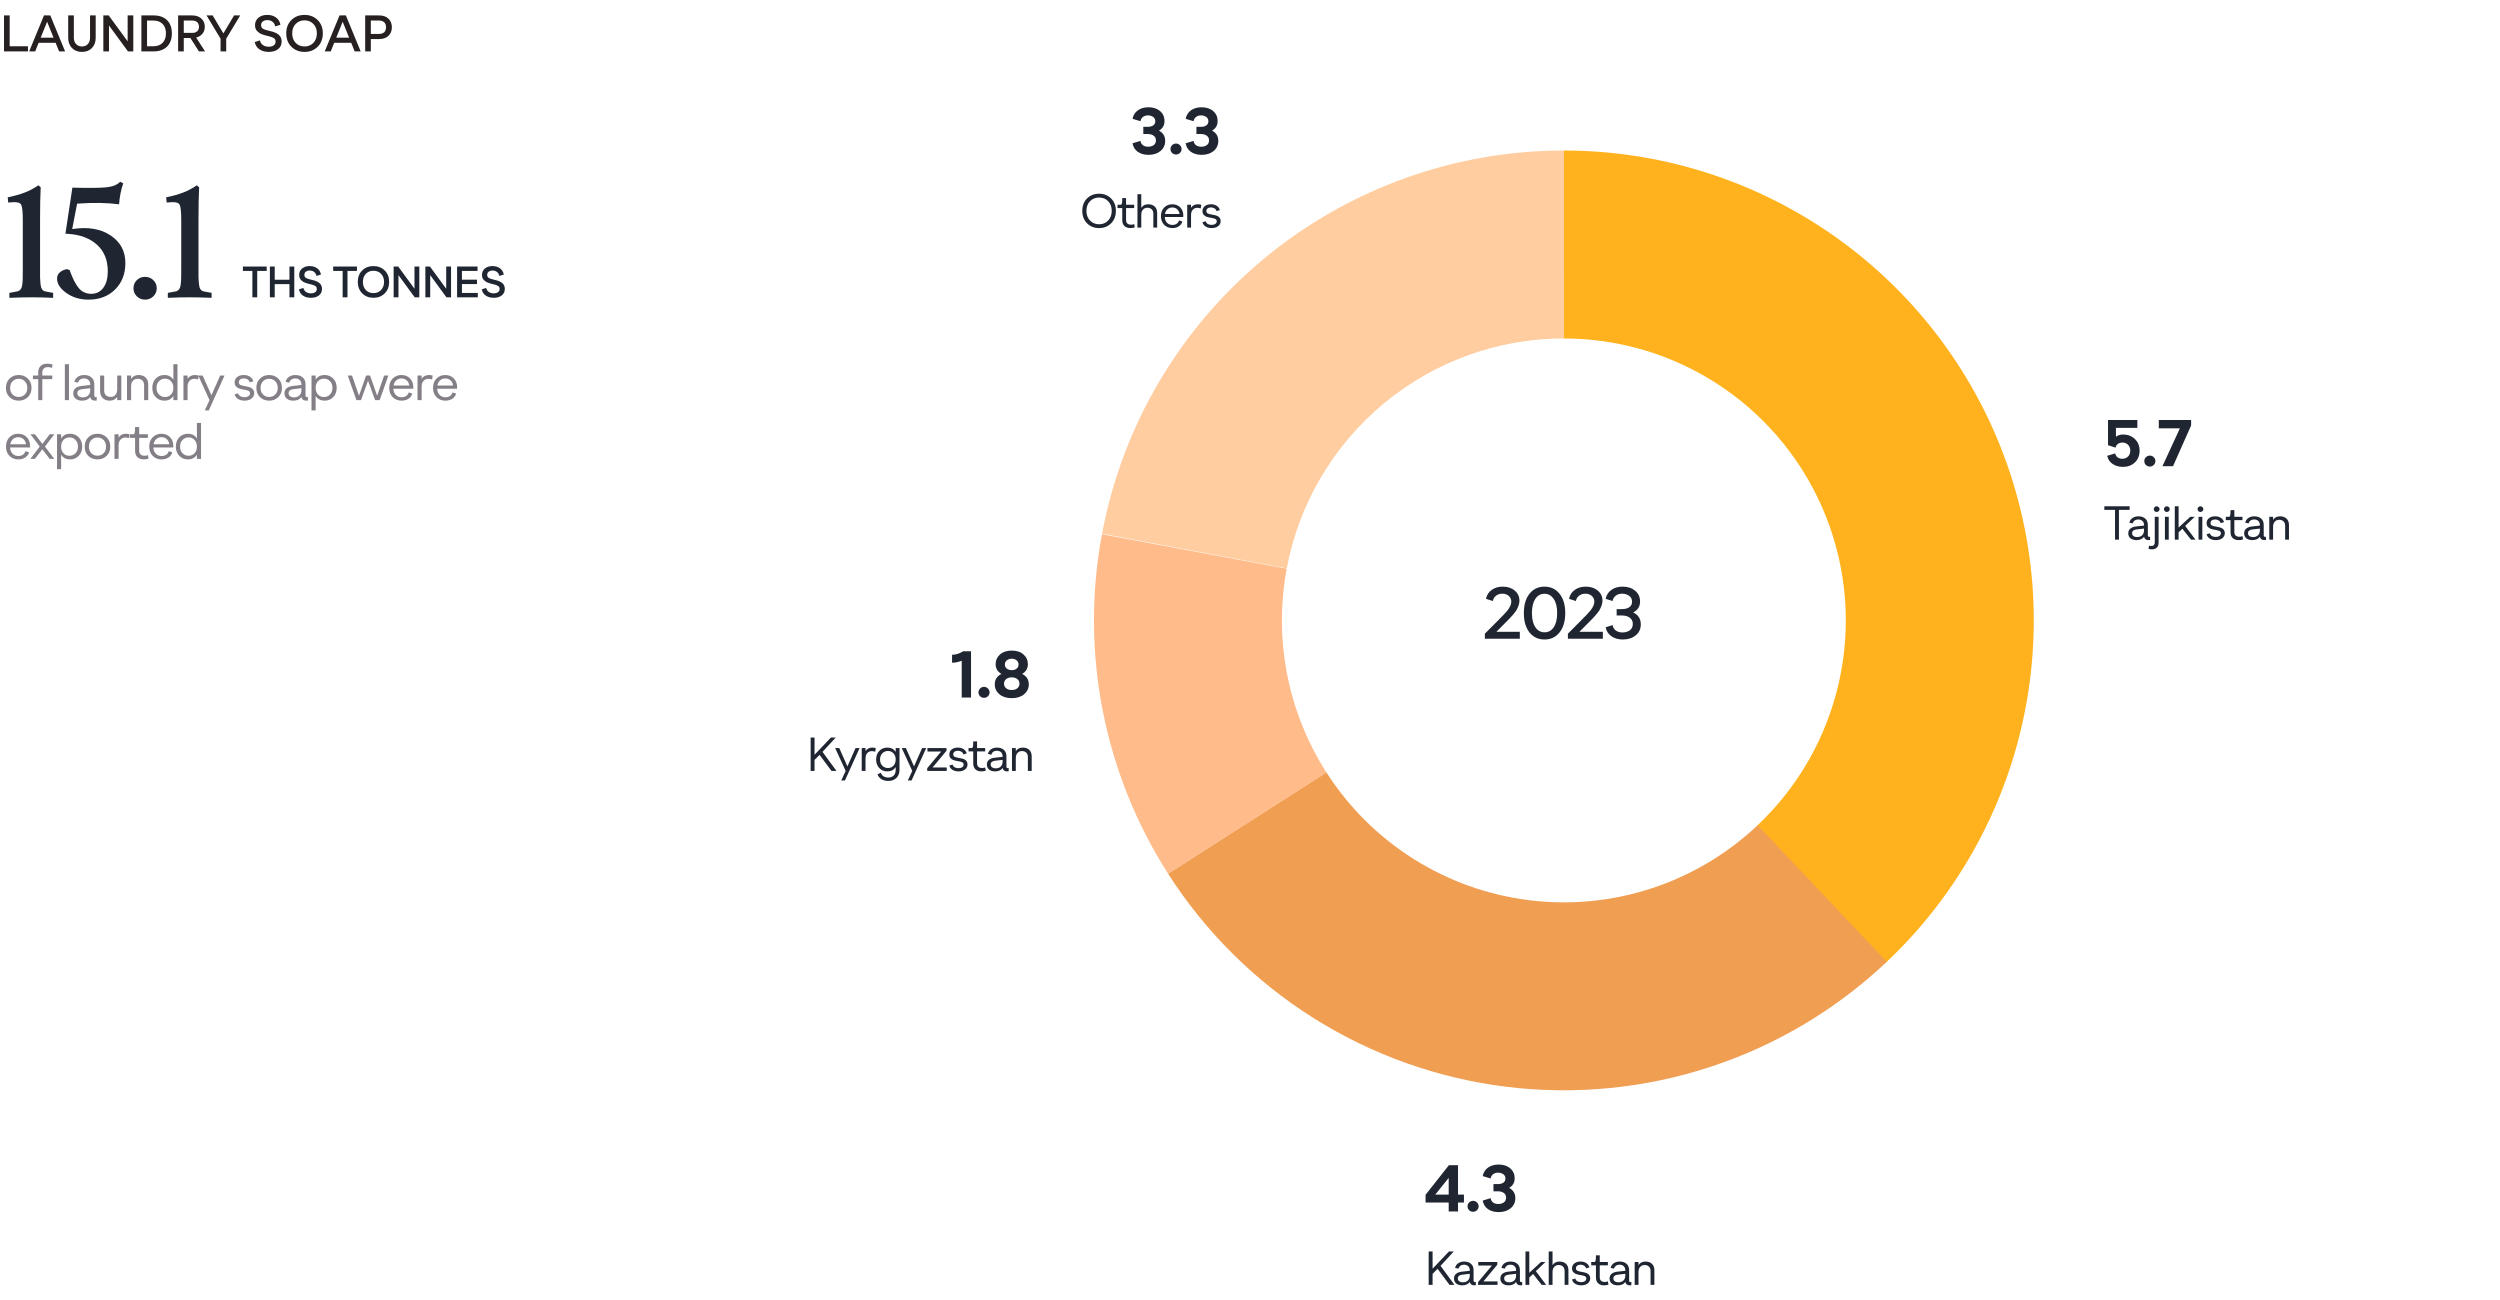 <svg width="681" height="354" viewBox="0 0 681 354" fill="none" xmlns="http://www.w3.org/2000/svg">
<path d="M1.092 14V4.2H2.632V12.6H7.616V14H1.092ZM13.701 4.2L17.733 14H16.095L15.157 11.662H10.523L9.585 14H7.947L11.979 4.2H13.701ZM11.083 10.262H14.583L12.833 5.922L11.083 10.262ZM25.044 13.09C24.362 13.79 23.457 14.14 22.328 14.14C21.198 14.14 20.288 13.785 19.598 13.076C18.916 12.367 18.576 11.433 18.576 10.276V4.2H20.116V10.29C20.116 10.999 20.321 11.573 20.732 12.012C21.142 12.441 21.679 12.656 22.342 12.656C22.995 12.656 23.522 12.441 23.924 12.012C24.325 11.573 24.526 10.999 24.526 10.29V4.2H26.066V10.304C26.066 11.452 25.725 12.381 25.044 13.09ZM34.771 4.2H36.311V14H34.855L29.689 6.944V14H28.149V4.2H29.605L34.771 11.256V4.2ZM38.512 14V4.2H41.816C43.393 4.2 44.621 4.629 45.498 5.488C46.375 6.347 46.814 7.546 46.814 9.086C46.814 10.626 46.375 11.83 45.498 12.698C44.621 13.566 43.393 14 41.816 14H38.512ZM40.052 12.6H41.76C42.852 12.6 43.697 12.287 44.294 11.662C44.901 11.037 45.204 10.178 45.204 9.086C45.204 7.985 44.901 7.131 44.294 6.524C43.697 5.908 42.852 5.6 41.76 5.6H40.052V12.6ZM48.52 14V4.2H52.328C53.382 4.2 54.222 4.485 54.848 5.054C55.473 5.623 55.786 6.365 55.786 7.28C55.786 8.017 55.576 8.647 55.156 9.17C54.745 9.693 54.171 10.047 53.434 10.234L55.856 14H54.19L51.866 10.36H50.06V14H48.52ZM50.06 8.96H52.384C52.962 8.96 53.41 8.811 53.728 8.512C54.045 8.204 54.204 7.793 54.204 7.28C54.204 6.767 54.045 6.361 53.728 6.062C53.41 5.754 52.962 5.6 52.384 5.6H50.06V8.96ZM63.764 4.2H65.43L61.622 10.542V14H60.082V10.542L56.26 4.2H57.926L60.852 9.1L63.764 4.2ZM73.195 14.14C72.215 14.14 71.379 13.911 70.689 13.454C70.007 12.997 69.573 12.334 69.386 11.466L70.8 11.004C70.931 11.573 71.211 12.003 71.641 12.292C72.079 12.581 72.593 12.726 73.18 12.726C73.722 12.726 74.17 12.609 74.525 12.376C74.888 12.143 75.07 11.793 75.07 11.326C75.07 10.887 74.903 10.57 74.567 10.374C74.24 10.169 73.74 9.987 73.069 9.828C72.714 9.744 72.443 9.679 72.257 9.632C72.07 9.576 71.808 9.492 71.472 9.38C71.136 9.259 70.871 9.133 70.674 9.002C70.488 8.862 70.287 8.694 70.073 8.498C69.867 8.302 69.713 8.064 69.611 7.784C69.517 7.504 69.471 7.196 69.471 6.86C69.471 6.011 69.778 5.334 70.394 4.83C71.01 4.317 71.818 4.06 72.817 4.06C73.731 4.06 74.51 4.289 75.154 4.746C75.799 5.194 76.214 5.857 76.4 6.734L74.987 7.196C74.856 6.627 74.594 6.197 74.203 5.908C73.82 5.619 73.362 5.474 72.831 5.474C72.336 5.474 71.925 5.595 71.599 5.838C71.281 6.081 71.123 6.417 71.123 6.846C71.123 7.285 71.281 7.607 71.599 7.812C71.916 8.008 72.406 8.181 73.069 8.33C74.086 8.554 74.805 8.778 75.225 9.002C76.223 9.506 76.722 10.276 76.722 11.312C76.722 12.18 76.4 12.871 75.757 13.384C75.112 13.888 74.258 14.14 73.195 14.14ZM86.525 12.74C85.583 13.673 84.393 14.14 82.956 14.14C81.518 14.14 80.328 13.673 79.385 12.74C78.443 11.797 77.972 10.579 77.972 9.086C77.972 7.593 78.438 6.384 79.371 5.46C80.314 4.527 81.509 4.06 82.956 4.06C84.393 4.06 85.583 4.527 86.525 5.46C87.468 6.384 87.939 7.593 87.939 9.086C87.939 10.579 87.468 11.797 86.525 12.74ZM80.534 11.676C81.168 12.329 81.975 12.656 82.956 12.656C83.936 12.656 84.738 12.329 85.364 11.676C85.998 11.013 86.316 10.15 86.316 9.086C86.316 8.031 85.998 7.177 85.364 6.524C84.738 5.871 83.936 5.544 82.956 5.544C81.975 5.544 81.168 5.871 80.534 6.524C79.908 7.177 79.596 8.031 79.596 9.086C79.596 10.15 79.908 11.013 80.534 11.676ZM94.214 4.2L98.246 14H96.608L95.67 11.662H91.036L90.098 14H88.46L92.492 4.2H94.214ZM91.596 10.262H95.096L93.346 5.922L91.596 10.262ZM99.475 14V4.2H103.283C104.347 4.2 105.187 4.494 105.803 5.082C106.428 5.661 106.741 6.44 106.741 7.42C106.741 8.4 106.428 9.184 105.803 9.772C105.187 10.351 104.347 10.64 103.283 10.64H101.015V14H99.475ZM101.015 9.24H103.297C103.885 9.24 104.342 9.081 104.669 8.764C104.995 8.437 105.159 7.989 105.159 7.42C105.159 6.851 104.995 6.407 104.669 6.09C104.342 5.763 103.885 5.6 103.297 5.6H101.015V9.24Z" fill="#272020"/>
<path d="M578.274 127.18C577.206 127.18 576.276 126.916 575.484 126.388C574.692 125.86 574.2 125.116 574.008 124.156L576.186 123.508C576.27 123.964 576.486 124.324 576.834 124.588C577.194 124.84 577.626 124.966 578.13 124.966C578.754 124.966 579.27 124.762 579.678 124.354C580.086 123.946 580.29 123.412 580.29 122.752C580.29 122.104 580.086 121.576 579.678 121.168C579.282 120.76 578.778 120.556 578.166 120.556C577.674 120.556 577.26 120.676 576.924 120.916C576.588 121.156 576.372 121.498 576.276 121.942L574.224 121.276V114.4H582.216V116.56H576.384V118.972C576.9 118.564 577.542 118.36 578.31 118.36C579.618 118.36 580.698 118.774 581.55 119.602C582.402 120.418 582.828 121.474 582.828 122.77C582.828 124.066 582.402 125.128 581.55 125.956C580.698 126.772 579.606 127.18 578.274 127.18ZM586.679 126.658C586.391 126.946 586.037 127.09 585.617 127.09C585.197 127.09 584.837 126.946 584.537 126.658C584.249 126.37 584.105 126.016 584.105 125.596C584.105 125.188 584.249 124.84 584.537 124.552C584.837 124.252 585.197 124.102 585.617 124.102C586.037 124.102 586.391 124.252 586.679 124.552C586.979 124.84 587.129 125.188 587.129 125.596C587.129 126.016 586.979 126.37 586.679 126.658ZM589.046 127L593.798 116.686H588.056V114.4H596.858V115.894L591.926 127H589.046Z" fill="#1F2632"/>
<path d="M576.133 147V138.888H573.221V137.9H580.111V138.888H577.199V147H576.133ZM585.463 146.233C585.532 146.233 585.606 146.224 585.684 146.207V147.091C585.554 147.117 585.406 147.13 585.242 147.13C584.921 147.13 584.652 147.052 584.436 146.896C584.219 146.731 584.089 146.502 584.046 146.207C583.595 146.822 582.902 147.13 581.966 147.13C581.307 147.13 580.77 146.965 580.354 146.636C579.946 146.307 579.743 145.852 579.743 145.271C579.743 144.699 579.942 144.261 580.341 143.958C580.739 143.655 581.238 143.473 581.836 143.412L584.033 143.165V143.048C584.033 142.554 583.885 142.173 583.591 141.904C583.296 141.635 582.915 141.501 582.447 141.501C582.065 141.501 581.74 141.601 581.472 141.8C581.212 141.991 581.038 142.251 580.952 142.58L580.029 142.372C580.167 141.809 580.462 141.38 580.913 141.085C581.363 140.79 581.892 140.643 582.499 140.643C583.287 140.643 583.911 140.851 584.371 141.267C584.839 141.674 585.073 142.259 585.073 143.022V145.856C585.073 146.107 585.203 146.233 585.463 146.233ZM582.304 146.298C582.832 146.263 583.253 146.086 583.565 145.765C583.877 145.436 584.033 144.989 584.033 144.426V143.984L582.005 144.218C581.19 144.305 580.783 144.651 580.783 145.258C580.783 145.613 580.93 145.882 581.225 146.064C581.528 146.246 581.888 146.324 582.304 146.298ZM588.026 139.239C587.87 139.386 587.684 139.46 587.467 139.46C587.251 139.46 587.064 139.386 586.908 139.239C586.761 139.092 586.687 138.91 586.687 138.693C586.687 138.476 586.761 138.294 586.908 138.147C587.064 137.991 587.251 137.913 587.467 137.913C587.684 137.913 587.87 137.991 588.026 138.147C588.191 138.294 588.273 138.476 588.273 138.693C588.273 138.901 588.191 139.083 588.026 139.239ZM586.167 149.639C585.864 149.639 585.565 149.604 585.27 149.535L585.4 148.638C585.608 148.699 585.816 148.729 586.024 148.729C586.648 148.729 586.96 148.4 586.96 147.741V140.773H588V147.845C588 148.417 587.84 148.859 587.519 149.171C587.207 149.483 586.757 149.639 586.167 149.639ZM590.802 139.239C590.646 139.386 590.459 139.46 590.243 139.46C590.026 139.46 589.84 139.386 589.684 139.239C589.536 139.092 589.463 138.91 589.463 138.693C589.463 138.476 589.536 138.294 589.684 138.147C589.84 137.991 590.026 137.913 590.243 137.913C590.459 137.913 590.646 137.991 590.802 138.147C590.958 138.294 591.036 138.476 591.036 138.693C591.036 138.91 590.958 139.092 590.802 139.239ZM589.723 147V140.773H590.763V147H589.723ZM592.412 147V137.9H593.452V143.711L596.637 140.773H597.846L595.233 143.256L598.054 147H596.832L594.492 144.036L593.452 144.998V147H592.412ZM599.956 139.239C599.8 139.386 599.614 139.46 599.397 139.46C599.18 139.46 598.994 139.386 598.838 139.239C598.691 139.092 598.617 138.91 598.617 138.693C598.617 138.476 598.691 138.294 598.838 138.147C598.994 137.991 599.18 137.913 599.397 137.913C599.614 137.913 599.8 137.991 599.956 138.147C600.112 138.294 600.19 138.476 600.19 138.693C600.19 138.91 600.112 139.092 599.956 139.239ZM598.877 147V140.773H599.917V147H598.877ZM603.594 147.13C602.961 147.13 602.415 146.991 601.956 146.714C601.505 146.428 601.211 146.038 601.072 145.544L601.956 145.258C602.043 145.57 602.229 145.817 602.515 145.999C602.81 146.172 603.156 146.259 603.555 146.259C603.98 146.259 604.322 146.168 604.582 145.986C604.842 145.804 604.972 145.561 604.972 145.258C604.972 145.102 604.937 144.972 604.868 144.868C604.799 144.764 604.686 144.682 604.53 144.621C604.374 144.552 604.227 144.5 604.088 144.465C603.949 144.43 603.754 144.391 603.503 144.348C603.252 144.305 603.061 144.27 602.931 144.244C602.801 144.209 602.623 144.162 602.398 144.101C602.173 144.04 601.995 143.967 601.865 143.88C601.744 143.793 601.614 143.689 601.475 143.568C601.336 143.447 601.237 143.295 601.176 143.113C601.115 142.931 601.085 142.727 601.085 142.502C601.085 141.93 601.297 141.479 601.722 141.15C602.155 140.812 602.719 140.643 603.412 140.643C604.019 140.643 604.534 140.782 604.959 141.059C605.392 141.328 605.678 141.718 605.817 142.229L604.92 142.515C604.842 142.194 604.66 141.947 604.374 141.774C604.097 141.592 603.776 141.501 603.412 141.501C603.022 141.501 602.714 141.592 602.489 141.774C602.264 141.947 602.151 142.177 602.151 142.463C602.151 142.766 602.259 142.983 602.476 143.113C602.693 143.234 603.022 143.334 603.464 143.412C604.27 143.551 604.812 143.681 605.089 143.802C605.722 144.097 606.038 144.569 606.038 145.219C606.038 145.8 605.808 146.263 605.349 146.61C604.89 146.957 604.305 147.13 603.594 147.13ZM609.833 147.13C609.157 147.13 608.616 146.948 608.208 146.584C607.801 146.211 607.597 145.67 607.597 144.959V141.683H606.31V140.773H607.285C607.407 140.678 607.489 140.504 607.532 140.253C607.576 140.002 607.597 139.568 607.597 138.953H608.637V140.773H610.847V141.683H608.637V144.959C608.637 145.349 608.754 145.657 608.988 145.882C609.222 146.099 609.56 146.207 610.002 146.207C610.28 146.207 610.566 146.155 610.86 146.051L611.003 146.935C610.657 147.065 610.267 147.13 609.833 147.13ZM617.027 146.233C617.096 146.233 617.17 146.224 617.248 146.207V147.091C617.118 147.117 616.971 147.13 616.806 147.13C616.485 147.13 616.217 147.052 616 146.896C615.783 146.731 615.653 146.502 615.61 146.207C615.159 146.822 614.466 147.13 613.53 147.13C612.871 147.13 612.334 146.965 611.918 146.636C611.511 146.307 611.307 145.852 611.307 145.271C611.307 144.699 611.506 144.261 611.905 143.958C612.304 143.655 612.802 143.473 613.4 143.412L615.597 143.165V143.048C615.597 142.554 615.45 142.173 615.155 141.904C614.86 141.635 614.479 141.501 614.011 141.501C613.63 141.501 613.305 141.601 613.036 141.8C612.776 141.991 612.603 142.251 612.516 142.58L611.593 142.372C611.732 141.809 612.026 141.38 612.477 141.085C612.928 140.79 613.456 140.643 614.063 140.643C614.852 140.643 615.476 140.851 615.935 141.267C616.403 141.674 616.637 142.259 616.637 143.022V145.856C616.637 146.107 616.767 146.233 617.027 146.233ZM613.868 146.298C614.397 146.263 614.817 146.086 615.129 145.765C615.441 145.436 615.597 144.989 615.597 144.426V143.984L613.569 144.218C612.754 144.305 612.347 144.651 612.347 145.258C612.347 145.613 612.494 145.882 612.789 146.064C613.092 146.246 613.452 146.324 613.868 146.298ZM621.098 140.643C621.826 140.643 622.411 140.851 622.853 141.267C623.295 141.683 623.516 142.268 623.516 143.022V147H622.476V143.256C622.476 142.71 622.329 142.298 622.034 142.021C621.74 141.735 621.341 141.592 620.838 141.592C620.344 141.592 619.946 141.765 619.642 142.112C619.339 142.45 619.187 142.914 619.187 143.503V147H618.147V140.773H619.187V141.618C619.603 140.968 620.24 140.643 621.098 140.643Z" fill="#1F2632"/>
<path d="M261.97 190V179.992C261.046 180.352 260.17 180.532 259.342 180.532V178.354C260.386 178.354 261.394 178.036 262.366 177.4H264.508V190H261.97ZM269.111 189.658C268.823 189.946 268.469 190.09 268.049 190.09C267.629 190.09 267.269 189.946 266.969 189.658C266.681 189.37 266.537 189.016 266.537 188.596C266.537 188.188 266.681 187.84 266.969 187.552C267.269 187.252 267.629 187.102 268.049 187.102C268.469 187.102 268.823 187.252 269.111 187.552C269.411 187.84 269.561 188.188 269.561 188.596C269.561 189.016 269.411 189.37 269.111 189.658ZM278.966 189.118C278.114 189.826 276.992 190.18 275.6 190.18C274.208 190.18 273.086 189.826 272.234 189.118C271.394 188.398 270.974 187.498 270.974 186.418C270.974 185.134 271.58 184.186 272.792 183.574C271.736 182.974 271.208 182.086 271.208 180.91C271.208 179.854 271.604 178.978 272.396 178.282C273.188 177.574 274.256 177.22 275.6 177.22C276.956 177.22 278.024 177.574 278.804 178.282C279.596 178.978 279.992 179.854 279.992 180.91C279.992 182.086 279.47 182.974 278.426 183.574C279.638 184.186 280.244 185.134 280.244 186.418C280.244 187.498 279.818 188.398 278.966 189.118ZM274.25 182.134C274.61 182.41 275.06 182.548 275.6 182.548C276.14 182.548 276.584 182.41 276.932 182.134C277.28 181.858 277.454 181.486 277.454 181.018C277.454 180.538 277.274 180.154 276.914 179.866C276.566 179.578 276.128 179.434 275.6 179.434C275.072 179.434 274.628 179.578 274.268 179.866C273.908 180.154 273.728 180.538 273.728 181.018C273.728 181.486 273.902 181.858 274.25 182.134ZM274.088 187.498C274.484 187.81 274.988 187.966 275.6 187.966C276.212 187.966 276.716 187.81 277.112 187.498C277.508 187.186 277.706 186.766 277.706 186.238C277.706 185.71 277.508 185.29 277.112 184.978C276.716 184.666 276.212 184.51 275.6 184.51C274.988 184.51 274.484 184.666 274.088 184.978C273.692 185.29 273.494 185.71 273.494 186.238C273.494 186.766 273.692 187.186 274.088 187.498Z" fill="#1F2632"/>
<path d="M220.819 210V200.9H221.885V205.593L226.344 200.9H227.657L224.056 204.813L227.852 210H226.5L223.25 205.632L221.885 206.997V210H220.819ZM233.049 203.773H234.154L230.163 212.6H229.149L230.358 210L227.498 203.773H228.616L230.839 208.765L233.049 203.773ZM237.629 203.643C238.002 203.643 238.314 203.695 238.565 203.799L238.409 204.774C238.123 204.661 237.816 204.605 237.486 204.605C236.975 204.605 236.559 204.783 236.238 205.138C235.926 205.485 235.77 205.961 235.77 206.568V210H234.73V203.773H235.77V204.605C236.178 203.964 236.797 203.643 237.629 203.643ZM243.986 203.773H245.026V209.688C245.026 210.641 244.74 211.387 244.168 211.924C243.605 212.461 242.868 212.73 241.958 212.73C241.248 212.73 240.624 212.565 240.086 212.236C239.558 211.907 239.207 211.465 239.033 210.91L239.969 210.507C240.065 210.888 240.29 211.2 240.645 211.443C241.009 211.686 241.443 211.807 241.945 211.807C242.561 211.807 243.055 211.629 243.427 211.274C243.8 210.919 243.986 210.412 243.986 209.753V208.934C243.492 209.731 242.73 210.13 241.698 210.13C240.832 210.13 240.108 209.831 239.527 209.233C238.947 208.626 238.656 207.846 238.656 206.893C238.656 205.94 238.942 205.16 239.514 204.553C240.095 203.946 240.823 203.643 241.698 203.643C242.73 203.643 243.492 204.042 243.986 204.839V203.773ZM240.333 208.57C240.749 208.995 241.265 209.207 241.88 209.207C242.496 209.207 242.998 208.995 243.388 208.57C243.787 208.137 243.986 207.578 243.986 206.893C243.986 206.208 243.787 205.649 243.388 205.216C242.998 204.783 242.496 204.566 241.88 204.566C241.265 204.566 240.749 204.783 240.333 205.216C239.926 205.641 239.722 206.2 239.722 206.893C239.722 207.586 239.926 208.145 240.333 208.57ZM251.192 203.773H252.297L248.306 212.6H247.292L248.501 210L245.641 203.773H246.759L248.982 208.765L251.192 203.773ZM254.043 209.051H257.891V210H252.574V209.259L256.37 204.722H252.639V203.773H257.826V204.501L254.043 209.051ZM261.11 210.13C260.477 210.13 259.931 209.991 259.472 209.714C259.021 209.428 258.726 209.038 258.588 208.544L259.472 208.258C259.558 208.57 259.745 208.817 260.031 208.999C260.325 209.172 260.672 209.259 261.071 209.259C261.495 209.259 261.838 209.168 262.098 208.986C262.358 208.804 262.488 208.561 262.488 208.258C262.488 208.102 262.453 207.972 262.384 207.868C262.314 207.764 262.202 207.682 262.046 207.621C261.89 207.552 261.742 207.5 261.604 207.465C261.465 207.43 261.27 207.391 261.019 207.348C260.767 207.305 260.577 207.27 260.447 207.244C260.317 207.209 260.139 207.162 259.914 207.101C259.688 207.04 259.511 206.967 259.381 206.88C259.259 206.793 259.129 206.689 258.991 206.568C258.852 206.447 258.752 206.295 258.692 206.113C258.631 205.931 258.601 205.727 258.601 205.502C258.601 204.93 258.813 204.479 259.238 204.15C259.671 203.812 260.234 203.643 260.928 203.643C261.534 203.643 262.05 203.782 262.475 204.059C262.908 204.328 263.194 204.718 263.333 205.229L262.436 205.515C262.358 205.194 262.176 204.947 261.89 204.774C261.612 204.592 261.292 204.501 260.928 204.501C260.538 204.501 260.23 204.592 260.005 204.774C259.779 204.947 259.667 205.177 259.667 205.463C259.667 205.766 259.775 205.983 259.992 206.113C260.208 206.234 260.538 206.334 260.98 206.412C261.786 206.551 262.327 206.681 262.605 206.802C263.237 207.097 263.554 207.569 263.554 208.219C263.554 208.8 263.324 209.263 262.865 209.61C262.405 209.957 261.82 210.13 261.11 210.13ZM267.349 210.13C266.673 210.13 266.132 209.948 265.724 209.584C265.317 209.211 265.113 208.67 265.113 207.959V204.683H263.826V203.773H264.801C264.923 203.678 265.005 203.504 265.048 203.253C265.092 203.002 265.113 202.568 265.113 201.953H266.153V203.773H268.363V204.683H266.153V207.959C266.153 208.349 266.27 208.657 266.504 208.882C266.738 209.099 267.076 209.207 267.518 209.207C267.796 209.207 268.082 209.155 268.376 209.051L268.519 209.935C268.173 210.065 267.783 210.13 267.349 210.13ZM274.543 209.233C274.612 209.233 274.686 209.224 274.764 209.207V210.091C274.634 210.117 274.486 210.13 274.322 210.13C274.001 210.13 273.732 210.052 273.516 209.896C273.299 209.731 273.169 209.502 273.126 209.207C272.675 209.822 271.982 210.13 271.046 210.13C270.387 210.13 269.85 209.965 269.434 209.636C269.026 209.307 268.823 208.852 268.823 208.271C268.823 207.699 269.022 207.261 269.421 206.958C269.819 206.655 270.318 206.473 270.916 206.412L273.113 206.165V206.048C273.113 205.554 272.965 205.173 272.671 204.904C272.376 204.635 271.995 204.501 271.527 204.501C271.145 204.501 270.82 204.601 270.552 204.8C270.292 204.991 270.118 205.251 270.032 205.58L269.109 205.372C269.247 204.809 269.542 204.38 269.993 204.085C270.443 203.79 270.972 203.643 271.579 203.643C272.367 203.643 272.991 203.851 273.451 204.267C273.919 204.674 274.153 205.259 274.153 206.022V208.856C274.153 209.107 274.283 209.233 274.543 209.233ZM271.384 209.298C271.912 209.263 272.333 209.086 272.645 208.765C272.957 208.436 273.113 207.989 273.113 207.426V206.984L271.085 207.218C270.27 207.305 269.863 207.651 269.863 208.258C269.863 208.613 270.01 208.882 270.305 209.064C270.608 209.246 270.968 209.324 271.384 209.298ZM278.614 203.643C279.342 203.643 279.927 203.851 280.369 204.267C280.811 204.683 281.032 205.268 281.032 206.022V210H279.992V206.256C279.992 205.71 279.845 205.298 279.55 205.021C279.256 204.735 278.857 204.592 278.354 204.592C277.86 204.592 277.462 204.765 277.158 205.112C276.855 205.45 276.703 205.914 276.703 206.503V210H275.663V203.773H276.703V204.618C277.119 203.968 277.756 203.643 278.614 203.643Z" fill="#1F2632"/>
<path d="M312.86 42.18C311.708 42.18 310.736 41.91 309.944 41.37C309.164 40.818 308.684 40.038 308.504 39.03L310.664 38.382C310.748 38.898 310.976 39.294 311.348 39.57C311.72 39.834 312.188 39.966 312.752 39.966C313.352 39.966 313.856 39.822 314.264 39.534C314.672 39.234 314.876 38.802 314.876 38.238C314.876 37.674 314.666 37.248 314.246 36.96C313.838 36.66 313.304 36.51 312.644 36.51H311.438V34.548H312.644C313.244 34.548 313.736 34.422 314.12 34.17C314.504 33.906 314.696 33.528 314.696 33.036C314.696 32.52 314.498 32.124 314.102 31.848C313.706 31.572 313.226 31.434 312.662 31.434C312.146 31.434 311.702 31.578 311.33 31.866C310.97 32.142 310.748 32.526 310.664 33.018L308.504 32.37C308.708 31.362 309.194 30.588 309.962 30.048C310.742 29.496 311.696 29.22 312.824 29.22C314.144 29.22 315.206 29.568 316.01 30.264C316.814 30.96 317.216 31.866 317.216 32.982C317.216 34.134 316.712 34.998 315.704 35.574C316.832 36.186 317.396 37.116 317.396 38.364C317.396 39.504 316.97 40.428 316.118 41.136C315.278 41.832 314.192 42.18 312.86 42.18ZM321.416 41.658C321.128 41.946 320.774 42.09 320.354 42.09C319.934 42.09 319.574 41.946 319.274 41.658C318.986 41.37 318.842 41.016 318.842 40.596C318.842 40.188 318.986 39.84 319.274 39.552C319.574 39.252 319.934 39.102 320.354 39.102C320.774 39.102 321.128 39.252 321.416 39.552C321.716 39.84 321.866 40.188 321.866 40.596C321.866 41.016 321.716 41.37 321.416 41.658ZM327.328 42.18C326.176 42.18 325.204 41.91 324.412 41.37C323.632 40.818 323.152 40.038 322.972 39.03L325.132 38.382C325.216 38.898 325.444 39.294 325.816 39.57C326.188 39.834 326.656 39.966 327.22 39.966C327.82 39.966 328.324 39.822 328.732 39.534C329.14 39.234 329.344 38.802 329.344 38.238C329.344 37.674 329.134 37.248 328.714 36.96C328.306 36.66 327.772 36.51 327.112 36.51H325.906V34.548H327.112C327.712 34.548 328.204 34.422 328.588 34.17C328.972 33.906 329.164 33.528 329.164 33.036C329.164 32.52 328.966 32.124 328.57 31.848C328.174 31.572 327.694 31.434 327.13 31.434C326.614 31.434 326.17 31.578 325.798 31.866C325.438 32.142 325.216 32.526 325.132 33.018L322.972 32.37C323.176 31.362 323.662 30.588 324.43 30.048C325.21 29.496 326.164 29.22 327.292 29.22C328.612 29.22 329.674 29.568 330.478 30.264C331.282 30.96 331.684 31.866 331.684 32.982C331.684 34.134 331.18 34.998 330.172 35.574C331.3 36.186 331.864 37.116 331.864 38.364C331.864 39.504 331.438 40.428 330.586 41.136C329.746 41.832 328.66 42.18 327.328 42.18Z" fill="#1F2632"/>
<path d="M302.665 60.83C301.798 61.697 300.706 62.13 299.389 62.13C298.072 62.13 296.98 61.697 296.113 60.83C295.246 59.955 294.813 58.824 294.813 57.437C294.813 56.05 295.242 54.928 296.1 54.07C296.967 53.203 298.063 52.77 299.389 52.77C300.715 52.77 301.807 53.203 302.665 54.07C303.532 54.928 303.965 56.05 303.965 57.437C303.965 58.824 303.532 59.955 302.665 60.83ZM299.389 61.09C300.394 61.09 301.218 60.752 301.859 60.076C302.509 59.4 302.834 58.52 302.834 57.437C302.834 56.354 302.509 55.478 301.859 54.811C301.218 54.144 300.394 53.81 299.389 53.81C298.392 53.81 297.569 54.144 296.919 54.811C296.269 55.478 295.944 56.354 295.944 57.437C295.944 58.52 296.269 59.4 296.919 60.076C297.569 60.752 298.392 61.09 299.389 61.09ZM307.938 62.13C307.262 62.13 306.72 61.948 306.313 61.584C305.906 61.211 305.702 60.67 305.702 59.959V56.683H304.415V55.773H305.39C305.511 55.678 305.594 55.504 305.637 55.253C305.68 55.002 305.702 54.568 305.702 53.953H306.742V55.773H308.952V56.683H306.742V59.959C306.742 60.349 306.859 60.657 307.093 60.882C307.327 61.099 307.665 61.207 308.107 61.207C308.384 61.207 308.67 61.155 308.965 61.051L309.108 61.935C308.761 62.065 308.371 62.13 307.938 62.13ZM312.792 55.643C313.52 55.643 314.105 55.851 314.547 56.267C314.989 56.683 315.21 57.268 315.21 58.022V62H314.17V58.256C314.17 57.71 314.022 57.298 313.728 57.021C313.433 56.735 313.034 56.592 312.532 56.592C312.038 56.592 311.639 56.765 311.336 57.112C311.032 57.45 310.881 57.914 310.881 58.503V62H309.841V52.9H310.881V56.618C311.297 55.968 311.934 55.643 312.792 55.643ZM319.362 62.13C318.461 62.13 317.716 61.835 317.126 61.246C316.537 60.648 316.242 59.864 316.242 58.893C316.242 57.922 316.533 57.138 317.113 56.54C317.703 55.942 318.444 55.643 319.336 55.643C320.22 55.643 320.94 55.929 321.494 56.501C322.058 57.073 322.339 57.831 322.339 58.776C322.339 58.88 322.331 58.993 322.313 59.114H317.282C317.317 59.773 317.525 60.297 317.906 60.687C318.288 61.077 318.773 61.272 319.362 61.272C319.813 61.272 320.203 61.164 320.532 60.947C320.862 60.722 321.07 60.418 321.156 60.037L322.079 60.336C321.923 60.899 321.594 61.341 321.091 61.662C320.597 61.974 320.021 62.13 319.362 62.13ZM317.334 58.295H321.312C321.243 57.766 321.031 57.337 320.675 57.008C320.32 56.679 319.878 56.514 319.349 56.514C318.829 56.514 318.387 56.674 318.023 56.995C317.659 57.316 317.43 57.749 317.334 58.295ZM326.299 55.643C326.672 55.643 326.984 55.695 327.235 55.799L327.079 56.774C326.793 56.661 326.486 56.605 326.156 56.605C325.645 56.605 325.229 56.783 324.908 57.138C324.596 57.485 324.44 57.961 324.44 58.568V62H323.4V55.773H324.44V56.605C324.848 55.964 325.467 55.643 326.299 55.643ZM330.063 62.13C329.43 62.13 328.884 61.991 328.425 61.714C327.974 61.428 327.679 61.038 327.541 60.544L328.425 60.258C328.511 60.57 328.698 60.817 328.984 60.999C329.278 61.172 329.625 61.259 330.024 61.259C330.448 61.259 330.791 61.168 331.051 60.986C331.311 60.804 331.441 60.561 331.441 60.258C331.441 60.102 331.406 59.972 331.337 59.868C331.267 59.764 331.155 59.682 330.999 59.621C330.843 59.552 330.695 59.5 330.557 59.465C330.418 59.43 330.223 59.391 329.972 59.348C329.72 59.305 329.53 59.27 329.4 59.244C329.27 59.209 329.092 59.162 328.867 59.101C328.641 59.04 328.464 58.967 328.334 58.88C328.212 58.793 328.082 58.689 327.944 58.568C327.805 58.447 327.705 58.295 327.645 58.113C327.584 57.931 327.554 57.727 327.554 57.502C327.554 56.93 327.766 56.479 328.191 56.15C328.624 55.812 329.187 55.643 329.881 55.643C330.487 55.643 331.003 55.782 331.428 56.059C331.861 56.328 332.147 56.718 332.286 57.229L331.389 57.515C331.311 57.194 331.129 56.947 330.843 56.774C330.565 56.592 330.245 56.501 329.881 56.501C329.491 56.501 329.183 56.592 328.958 56.774C328.732 56.947 328.62 57.177 328.62 57.463C328.62 57.766 328.728 57.983 328.945 58.113C329.161 58.234 329.491 58.334 329.933 58.412C330.739 58.551 331.28 58.681 331.558 58.802C332.19 59.097 332.507 59.569 332.507 60.219C332.507 60.8 332.277 61.263 331.818 61.61C331.358 61.957 330.773 62.13 330.063 62.13Z" fill="#1F2632"/>
<path d="M394.624 330V327.57H388.324V325.464L394.678 317.4H397.162V325.41H398.782V327.57H397.162V330H394.624ZM390.97 325.41H394.624V320.856L390.97 325.41ZM402.33 329.658C402.042 329.946 401.688 330.09 401.268 330.09C400.848 330.09 400.488 329.946 400.188 329.658C399.9 329.37 399.756 329.016 399.756 328.596C399.756 328.188 399.9 327.84 400.188 327.552C400.488 327.252 400.848 327.102 401.268 327.102C401.688 327.102 402.042 327.252 402.33 327.552C402.63 327.84 402.78 328.188 402.78 328.596C402.78 329.016 402.63 329.37 402.33 329.658ZM408.242 330.18C407.09 330.18 406.118 329.91 405.326 329.37C404.546 328.818 404.066 328.038 403.886 327.03L406.046 326.382C406.13 326.898 406.358 327.294 406.73 327.57C407.102 327.834 407.57 327.966 408.134 327.966C408.734 327.966 409.238 327.822 409.646 327.534C410.054 327.234 410.258 326.802 410.258 326.238C410.258 325.674 410.048 325.248 409.628 324.96C409.22 324.66 408.686 324.51 408.026 324.51H406.82V322.548H408.026C408.626 322.548 409.118 322.422 409.502 322.17C409.886 321.906 410.078 321.528 410.078 321.036C410.078 320.52 409.88 320.124 409.484 319.848C409.088 319.572 408.608 319.434 408.044 319.434C407.528 319.434 407.084 319.578 406.712 319.866C406.352 320.142 406.13 320.526 406.046 321.018L403.886 320.37C404.09 319.362 404.576 318.588 405.344 318.048C406.124 317.496 407.078 317.22 408.206 317.22C409.526 317.22 410.588 317.568 411.392 318.264C412.196 318.96 412.598 319.866 412.598 320.982C412.598 322.134 412.094 322.998 411.086 323.574C412.214 324.186 412.778 325.116 412.778 326.364C412.778 327.504 412.352 328.428 411.5 329.136C410.66 329.832 409.574 330.18 408.242 330.18Z" fill="#1F2632"/>
<path d="M389.17 350V340.9H390.236V345.593L394.695 340.9H396.008L392.407 344.813L396.203 350H394.851L391.601 345.632L390.236 346.997V350H389.17ZM401.796 349.233C401.865 349.233 401.939 349.224 402.017 349.207V350.091C401.887 350.117 401.739 350.13 401.575 350.13C401.254 350.13 400.985 350.052 400.769 349.896C400.552 349.731 400.422 349.502 400.379 349.207C399.928 349.822 399.235 350.13 398.299 350.13C397.64 350.13 397.103 349.965 396.687 349.636C396.279 349.307 396.076 348.852 396.076 348.271C396.076 347.699 396.275 347.261 396.674 346.958C397.072 346.655 397.571 346.473 398.169 346.412L400.366 346.165V346.048C400.366 345.554 400.218 345.173 399.924 344.904C399.629 344.635 399.248 344.501 398.78 344.501C398.398 344.501 398.073 344.601 397.805 344.8C397.545 344.991 397.371 345.251 397.285 345.58L396.362 345.372C396.5 344.809 396.795 344.38 397.246 344.085C397.696 343.79 398.225 343.643 398.832 343.643C399.62 343.643 400.244 343.851 400.704 344.267C401.172 344.674 401.406 345.259 401.406 346.022V348.856C401.406 349.107 401.536 349.233 401.796 349.233ZM398.637 349.298C399.165 349.263 399.586 349.086 399.898 348.765C400.21 348.436 400.366 347.989 400.366 347.426V346.984L398.338 347.218C397.523 347.305 397.116 347.651 397.116 348.258C397.116 348.613 397.263 348.882 397.558 349.064C397.861 349.246 398.221 349.324 398.637 349.298ZM404.086 349.051H407.934V350H402.617V349.259L406.413 344.722H402.682V343.773H407.869V344.501L404.086 349.051ZM414.416 349.233C414.485 349.233 414.559 349.224 414.637 349.207V350.091C414.507 350.117 414.36 350.13 414.195 350.13C413.874 350.13 413.606 350.052 413.389 349.896C413.172 349.731 413.042 349.502 412.999 349.207C412.548 349.822 411.855 350.13 410.919 350.13C410.26 350.13 409.723 349.965 409.307 349.636C408.9 349.307 408.696 348.852 408.696 348.271C408.696 347.699 408.895 347.261 409.294 346.958C409.693 346.655 410.191 346.473 410.789 346.412L412.986 346.165V346.048C412.986 345.554 412.839 345.173 412.544 344.904C412.249 344.635 411.868 344.501 411.4 344.501C411.019 344.501 410.694 344.601 410.425 344.8C410.165 344.991 409.992 345.251 409.905 345.58L408.982 345.372C409.121 344.809 409.415 344.38 409.866 344.085C410.317 343.79 410.845 343.643 411.452 343.643C412.241 343.643 412.865 343.851 413.324 344.267C413.792 344.674 414.026 345.259 414.026 346.022V348.856C414.026 349.107 414.156 349.233 414.416 349.233ZM411.257 349.298C411.786 349.263 412.206 349.086 412.518 348.765C412.83 348.436 412.986 347.989 412.986 347.426V346.984L410.958 347.218C410.143 347.305 409.736 347.651 409.736 348.258C409.736 348.613 409.883 348.882 410.178 349.064C410.481 349.246 410.841 349.324 411.257 349.298ZM415.537 350V340.9H416.577V346.711L419.762 343.773H420.971L418.358 346.256L421.179 350H419.957L417.617 347.036L416.577 347.998V350H415.537ZM424.823 343.643C425.551 343.643 426.136 343.851 426.578 344.267C427.02 344.683 427.241 345.268 427.241 346.022V350H426.201V346.256C426.201 345.71 426.054 345.298 425.759 345.021C425.464 344.735 425.066 344.592 424.563 344.592C424.069 344.592 423.67 344.765 423.367 345.112C423.064 345.45 422.912 345.914 422.912 346.503V350H421.872V340.9H422.912V344.618C423.328 343.968 423.965 343.643 424.823 343.643ZM430.731 350.13C430.098 350.13 429.552 349.991 429.093 349.714C428.642 349.428 428.347 349.038 428.209 348.544L429.093 348.258C429.179 348.57 429.366 348.817 429.652 348.999C429.946 349.172 430.293 349.259 430.692 349.259C431.116 349.259 431.459 349.168 431.719 348.986C431.979 348.804 432.109 348.561 432.109 348.258C432.109 348.102 432.074 347.972 432.005 347.868C431.935 347.764 431.823 347.682 431.667 347.621C431.511 347.552 431.363 347.5 431.225 347.465C431.086 347.43 430.891 347.391 430.64 347.348C430.388 347.305 430.198 347.27 430.068 347.244C429.938 347.209 429.76 347.162 429.535 347.101C429.309 347.04 429.132 346.967 429.002 346.88C428.88 346.793 428.75 346.689 428.612 346.568C428.473 346.447 428.373 346.295 428.313 346.113C428.252 345.931 428.222 345.727 428.222 345.502C428.222 344.93 428.434 344.479 428.859 344.15C429.292 343.812 429.855 343.643 430.549 343.643C431.155 343.643 431.671 343.782 432.096 344.059C432.529 344.328 432.815 344.718 432.954 345.229L432.057 345.515C431.979 345.194 431.797 344.947 431.511 344.774C431.233 344.592 430.913 344.501 430.549 344.501C430.159 344.501 429.851 344.592 429.626 344.774C429.4 344.947 429.288 345.177 429.288 345.463C429.288 345.766 429.396 345.983 429.613 346.113C429.829 346.234 430.159 346.334 430.601 346.412C431.407 346.551 431.948 346.681 432.226 346.802C432.858 347.097 433.175 347.569 433.175 348.219C433.175 348.8 432.945 349.263 432.486 349.61C432.026 349.957 431.441 350.13 430.731 350.13ZM436.97 350.13C436.294 350.13 435.752 349.948 435.345 349.584C434.938 349.211 434.734 348.67 434.734 347.959V344.683H433.447V343.773H434.422C434.543 343.678 434.626 343.504 434.669 343.253C434.712 343.002 434.734 342.568 434.734 341.953H435.774V343.773H437.984V344.683H435.774V347.959C435.774 348.349 435.891 348.657 436.125 348.882C436.359 349.099 436.697 349.207 437.139 349.207C437.416 349.207 437.702 349.155 437.997 349.051L438.14 349.935C437.793 350.065 437.403 350.13 436.97 350.13ZM444.164 349.233C444.233 349.233 444.307 349.224 444.385 349.207V350.091C444.255 350.117 444.107 350.13 443.943 350.13C443.622 350.13 443.353 350.052 443.137 349.896C442.92 349.731 442.79 349.502 442.747 349.207C442.296 349.822 441.603 350.13 440.667 350.13C440.008 350.13 439.471 349.965 439.055 349.636C438.647 349.307 438.444 348.852 438.444 348.271C438.444 347.699 438.643 347.261 439.042 346.958C439.44 346.655 439.939 346.473 440.537 346.412L442.734 346.165V346.048C442.734 345.554 442.586 345.173 442.292 344.904C441.997 344.635 441.616 344.501 441.148 344.501C440.766 344.501 440.441 344.601 440.173 344.8C439.913 344.991 439.739 345.251 439.653 345.58L438.73 345.372C438.868 344.809 439.163 344.38 439.614 344.085C440.064 343.79 440.593 343.643 441.2 343.643C441.988 343.643 442.612 343.851 443.072 344.267C443.54 344.674 443.774 345.259 443.774 346.022V348.856C443.774 349.107 443.904 349.233 444.164 349.233ZM441.005 349.298C441.533 349.263 441.954 349.086 442.266 348.765C442.578 348.436 442.734 347.989 442.734 347.426V346.984L440.706 347.218C439.891 347.305 439.484 347.651 439.484 348.258C439.484 348.613 439.631 348.882 439.926 349.064C440.229 349.246 440.589 349.324 441.005 349.298ZM448.235 343.643C448.963 343.643 449.548 343.851 449.99 344.267C450.432 344.683 450.653 345.268 450.653 346.022V350H449.613V346.256C449.613 345.71 449.466 345.298 449.171 345.021C448.877 344.735 448.478 344.592 447.975 344.592C447.481 344.592 447.083 344.765 446.779 345.112C446.476 345.45 446.324 345.914 446.324 346.503V350H445.284V343.773H446.324V344.618C446.74 343.968 447.377 343.643 448.235 343.643Z" fill="#1F2632"/>
<path d="M404.478 174V172.62L408.018 169.06C409.378 167.7 410.244 166.787 410.618 166.32C411.324 165.4 411.678 164.6 411.678 163.92C411.678 163.28 411.451 162.753 410.998 162.34C410.558 161.927 409.971 161.72 409.238 161.72C408.571 161.72 408.004 161.9 407.538 162.26C407.071 162.607 406.778 163.093 406.658 163.72L404.778 163.12C405.004 162.067 405.531 161.253 406.358 160.68C407.184 160.093 408.178 159.8 409.338 159.8C410.671 159.8 411.764 160.16 412.618 160.88C413.471 161.587 413.898 162.507 413.898 163.64C413.898 164.067 413.811 164.513 413.638 164.98C413.464 165.447 413.291 165.833 413.118 166.14C412.944 166.447 412.644 166.853 412.218 167.36C411.791 167.853 411.504 168.173 411.358 168.32C411.211 168.467 410.898 168.787 410.418 169.28L407.618 172.1H413.998V174H404.478ZM420.735 174.2C419.029 174.2 417.662 173.56 416.635 172.28C415.609 170.987 415.095 169.227 415.095 167C415.095 164.773 415.609 163.02 416.635 161.74C417.662 160.447 419.022 159.8 420.715 159.8C422.422 159.8 423.789 160.447 424.815 161.74C425.855 163.02 426.375 164.773 426.375 167C426.375 169.227 425.855 170.987 424.815 172.28C423.789 173.56 422.429 174.2 420.735 174.2ZM418.235 170.86C418.862 171.78 419.695 172.24 420.735 172.24C421.775 172.24 422.609 171.78 423.235 170.86C423.862 169.927 424.175 168.64 424.175 167C424.175 165.36 423.855 164.073 423.215 163.14C422.589 162.207 421.755 161.74 420.715 161.74C419.675 161.74 418.842 162.207 418.215 163.14C417.602 164.073 417.295 165.36 417.295 167C417.295 168.64 417.609 169.927 418.235 170.86ZM427.097 174V172.62L430.637 169.06C431.997 167.7 432.863 166.787 433.237 166.32C433.943 165.4 434.297 164.6 434.297 163.92C434.297 163.28 434.07 162.753 433.617 162.34C433.177 161.927 432.59 161.72 431.857 161.72C431.19 161.72 430.623 161.9 430.157 162.26C429.69 162.607 429.397 163.093 429.277 163.72L427.397 163.12C427.623 162.067 428.15 161.253 428.977 160.68C429.803 160.093 430.797 159.8 431.957 159.8C433.29 159.8 434.383 160.16 435.237 160.88C436.09 161.587 436.517 162.507 436.517 163.64C436.517 164.067 436.43 164.513 436.257 164.98C436.083 165.447 435.91 165.833 435.737 166.14C435.563 166.447 435.263 166.853 434.837 167.36C434.41 167.853 434.123 168.173 433.977 168.32C433.83 168.467 433.517 168.787 433.037 169.28L430.237 172.1H436.617V174H427.097ZM442.054 174.2C440.827 174.2 439.794 173.907 438.954 173.32C438.114 172.733 437.587 171.92 437.374 170.88L439.254 170.28C439.374 170.907 439.674 171.4 440.154 171.76C440.647 172.107 441.254 172.28 441.974 172.28C442.747 172.28 443.407 172.087 443.954 171.7C444.501 171.3 444.774 170.72 444.774 169.96C444.774 169.213 444.494 168.647 443.934 168.26C443.387 167.86 442.694 167.66 441.854 167.66H440.374V165.92H441.854C442.641 165.92 443.287 165.753 443.794 165.42C444.314 165.073 444.574 164.567 444.574 163.9C444.574 163.207 444.307 162.673 443.774 162.3C443.241 161.913 442.607 161.72 441.874 161.72C441.194 161.72 440.614 161.9 440.134 162.26C439.667 162.62 439.374 163.107 439.254 163.72L437.374 163.12C437.601 162.067 438.127 161.253 438.954 160.68C439.781 160.093 440.794 159.8 441.994 159.8C443.381 159.8 444.521 160.173 445.414 160.92C446.307 161.653 446.754 162.633 446.754 163.86C446.754 165.22 446.127 166.207 444.874 166.82C446.261 167.487 446.954 168.567 446.954 170.06C446.954 171.327 446.487 172.333 445.554 173.08C444.634 173.827 443.467 174.2 442.054 174.2Z" fill="#1F2632"/>
<path d="M426 41C451.659 41 476.725 48.711 497.947 63.134C519.168 77.556 535.566 98.023 545.011 121.88C554.457 145.737 556.515 171.882 550.917 196.922C545.32 221.963 532.326 244.743 513.622 262.308L478.573 224.985C489.796 214.446 497.592 200.778 500.95 185.753C504.309 170.729 503.074 155.042 497.407 140.728C491.74 126.414 481.901 114.134 469.168 105.48C456.435 96.827 441.395 92.2 426 92.2V41Z" fill="#FFB21D"/>
<path d="M513.963 261.986C500.276 274.934 483.898 284.701 466 290.589C448.102 296.477 429.125 298.342 410.423 296.049C391.721 293.756 373.756 287.362 357.811 277.325C341.865 267.287 328.332 253.853 318.178 237.982L361.307 210.389C367.399 219.912 375.519 227.972 385.087 233.995C394.654 240.017 405.433 243.853 416.654 245.229C427.875 246.605 439.261 245.486 450 241.954C460.739 238.421 470.565 232.561 478.778 224.792L513.963 261.986Z" fill="#F09E52"/>
<path d="M318.206 238.025C300.65 210.608 294.2 177.531 300.171 145.527L350.502 154.916C346.92 174.119 350.79 193.965 361.324 210.415L318.206 238.025Z" fill="#FFBB8A"/>
<path d="M300.197 145.384C305.705 116.043 321.296 89.549 344.273 70.488C367.249 51.426 396.166 40.995 426.02 41L426.012 92.2C408.099 92.197 390.749 98.456 376.964 109.893C363.178 121.33 353.823 137.226 350.518 154.831L300.197 145.384Z" fill="#FFCDA0"/>
<path d="M6.209 73.309V60.139C6.209 57.847 6.073 56.408 5.801 55.82C5.529 55.233 4.741 54.99 3.438 55.09L2.234 55.176L2.105 53.758C3.953 53.371 5.514 52.927 6.789 52.426C8.078 51.925 9.303 51.273 10.463 50.471L11.086 51.029C10.971 53.149 10.914 56.071 10.914 59.795V73.309C10.914 74.297 10.914 75.063 10.914 75.607C10.928 76.152 10.964 76.682 11.021 77.197C11.079 77.713 11.143 78.085 11.215 78.314C11.287 78.529 11.401 78.737 11.559 78.938C11.73 79.124 11.917 79.253 12.117 79.324C12.318 79.382 12.59 79.439 12.934 79.496L14.48 79.775V81.129C10.499 80.943 6.524 80.943 2.557 81.129V79.775L4.082 79.496C4.44 79.439 4.719 79.382 4.92 79.324C5.135 79.253 5.328 79.124 5.5 78.938C5.686 78.737 5.815 78.529 5.887 78.314C5.973 78.085 6.044 77.713 6.102 77.197C6.159 76.682 6.188 76.152 6.188 75.607C6.202 75.063 6.209 74.297 6.209 73.309ZM24.87 80.033C26.245 80.033 27.334 79.489 28.136 78.4C28.952 77.312 29.36 75.815 29.36 73.91C29.36 70.859 28.387 68.453 26.439 66.691C24.491 64.915 21.87 63.92 18.575 63.705L17.823 63.662L19.714 51.115C24.326 51.23 27.463 51.194 29.124 51.008C30.8 50.807 32.003 50.306 32.734 49.504L33.572 49.934C32.97 51.652 32.59 53.557 32.433 55.648C29.181 55.219 25.372 55.161 21.003 55.477L19.671 62.395C23.911 61.736 27.384 62.309 30.091 64.113C32.798 65.904 34.152 68.41 34.152 71.633C34.152 74.598 33.221 77.004 31.359 78.852C29.511 80.699 27.083 81.623 24.075 81.623C21.784 81.623 19.786 81.022 18.081 79.818C16.391 78.601 15.546 77.305 15.546 75.93C15.546 75.199 15.797 74.619 16.298 74.189C16.814 73.745 17.458 73.452 18.232 73.309L18.962 73.566C19.779 75.844 20.616 77.491 21.476 78.508C22.349 79.525 23.481 80.033 24.87 80.033ZM42.694 78.529C42.694 79.389 42.386 80.119 41.77 80.721C41.154 81.322 40.402 81.623 39.514 81.623C38.64 81.623 37.896 81.322 37.28 80.721C36.664 80.119 36.356 79.389 36.356 78.529C36.356 77.656 36.657 76.918 37.258 76.316C37.874 75.715 38.626 75.414 39.514 75.414C40.402 75.414 41.154 75.715 41.77 76.316C42.386 76.918 42.694 77.656 42.694 78.529ZM49.367 73.309V60.139C49.367 57.847 49.231 56.408 48.959 55.82C48.687 55.233 47.899 54.99 46.595 55.09L45.392 55.176L45.263 53.758C47.111 53.371 48.672 52.927 49.947 52.426C51.236 51.925 52.461 51.273 53.621 50.471L54.244 51.029C54.129 53.149 54.072 56.071 54.072 59.795V73.309C54.072 74.297 54.072 75.063 54.072 75.607C54.086 76.152 54.122 76.682 54.179 77.197C54.237 77.713 54.301 78.085 54.373 78.314C54.444 78.529 54.559 78.737 54.716 78.938C54.888 79.124 55.075 79.253 55.275 79.324C55.475 79.382 55.748 79.439 56.091 79.496L57.638 79.775V81.129C53.657 80.943 49.682 80.943 45.715 81.129V79.775L47.24 79.496C47.598 79.439 47.877 79.382 48.078 79.324C48.293 79.253 48.486 79.124 48.658 78.938C48.844 78.737 48.973 78.529 49.044 78.314C49.13 78.085 49.202 77.713 49.259 77.197C49.317 76.682 49.345 76.152 49.345 75.607C49.36 75.063 49.367 74.297 49.367 73.309Z" fill="#1F2632"/>
<path d="M68.748 81V73.8H66.168V72.6H72.648V73.8H70.068V81H68.748ZM73.516 81V72.6H74.836V76.2H78.844V72.6H80.164V81H78.844V77.4H74.836V81H73.516ZM84.688 81.12C83.848 81.12 83.132 80.924 82.54 80.532C81.956 80.14 81.584 79.572 81.424 78.828L82.636 78.432C82.748 78.92 82.988 79.288 83.356 79.536C83.732 79.784 84.172 79.908 84.676 79.908C85.14 79.908 85.524 79.808 85.828 79.608C86.14 79.408 86.296 79.108 86.296 78.708C86.296 78.332 86.152 78.06 85.864 77.892C85.584 77.716 85.156 77.56 84.58 77.424C84.276 77.352 84.044 77.296 83.884 77.256C83.724 77.208 83.5 77.136 83.212 77.04C82.924 76.936 82.696 76.828 82.528 76.716C82.368 76.596 82.196 76.452 82.012 76.284C81.836 76.116 81.704 75.912 81.616 75.672C81.536 75.432 81.496 75.168 81.496 74.88C81.496 74.152 81.76 73.572 82.288 73.14C82.816 72.7 83.508 72.48 84.364 72.48C85.148 72.48 85.816 72.676 86.368 73.068C86.92 73.452 87.276 74.02 87.436 74.772L86.224 75.168C86.112 74.68 85.888 74.312 85.552 74.064C85.224 73.816 84.832 73.692 84.376 73.692C83.952 73.692 83.6 73.796 83.32 74.004C83.048 74.212 82.912 74.5 82.912 74.868C82.912 75.244 83.048 75.52 83.32 75.696C83.592 75.864 84.012 76.012 84.58 76.14C85.452 76.332 86.068 76.524 86.428 76.716C87.284 77.148 87.712 77.808 87.712 78.696C87.712 79.44 87.436 80.032 86.884 80.472C86.332 80.904 85.6 81.12 84.688 81.12ZM93.335 81V73.8H90.755V72.6H97.235V73.8H94.655V81H93.335ZM104.793 79.92C103.985 80.72 102.965 81.12 101.733 81.12C100.501 81.12 99.481 80.72 98.673 79.92C97.865 79.112 97.461 78.068 97.461 76.788C97.461 75.508 97.861 74.472 98.661 73.68C99.469 72.88 100.493 72.48 101.733 72.48C102.965 72.48 103.985 72.88 104.793 73.68C105.601 74.472 106.005 75.508 106.005 76.788C106.005 78.068 105.601 79.112 104.793 79.92ZM99.657 79.008C100.201 79.568 100.893 79.848 101.733 79.848C102.573 79.848 103.261 79.568 103.797 79.008C104.341 78.44 104.613 77.7 104.613 76.788C104.613 75.884 104.341 75.152 103.797 74.592C103.261 74.032 102.573 73.752 101.733 73.752C100.893 73.752 100.201 74.032 99.657 74.592C99.121 75.152 98.853 75.884 98.853 76.788C98.853 77.7 99.121 78.44 99.657 79.008ZM112.902 72.6H114.222V81H112.974L108.546 74.952V81H107.226V72.6H108.474L112.902 78.648V72.6ZM121.545 72.6H122.865V81H121.617L117.189 74.952V81H115.869V72.6H117.117L121.545 78.648V72.6ZM124.512 81V72.6H130.08V73.8H125.832V76.188H129.936V77.388H125.832V79.8H130.152V81H124.512ZM134.488 81.12C133.648 81.12 132.932 80.924 132.34 80.532C131.756 80.14 131.384 79.572 131.224 78.828L132.436 78.432C132.548 78.92 132.788 79.288 133.156 79.536C133.532 79.784 133.972 79.908 134.476 79.908C134.94 79.908 135.324 79.808 135.628 79.608C135.94 79.408 136.096 79.108 136.096 78.708C136.096 78.332 135.952 78.06 135.664 77.892C135.384 77.716 134.956 77.56 134.38 77.424C134.076 77.352 133.844 77.296 133.684 77.256C133.524 77.208 133.3 77.136 133.012 77.04C132.724 76.936 132.496 76.828 132.328 76.716C132.168 76.596 131.996 76.452 131.812 76.284C131.636 76.116 131.504 75.912 131.416 75.672C131.336 75.432 131.296 75.168 131.296 74.88C131.296 74.152 131.56 73.572 132.088 73.14C132.616 72.7 133.308 72.48 134.164 72.48C134.948 72.48 135.616 72.676 136.168 73.068C136.72 73.452 137.076 74.02 137.236 74.772L136.024 75.168C135.912 74.68 135.688 74.312 135.352 74.064C135.024 73.816 134.632 73.692 134.176 73.692C133.752 73.692 133.4 73.796 133.12 74.004C132.848 74.212 132.712 74.5 132.712 74.868C132.712 75.244 132.848 75.52 133.12 75.696C133.392 75.864 133.812 76.012 134.38 76.14C135.252 76.332 135.868 76.524 136.228 76.716C137.084 77.148 137.512 77.808 137.512 78.696C137.512 79.44 137.236 80.032 136.684 80.472C136.132 80.904 135.4 81.12 134.488 81.12Z" fill="#1F2632"/>
<path d="M7.594 108.174C6.931 108.818 6.101 109.14 5.102 109.14C4.103 109.14 3.273 108.823 2.61 108.188C1.947 107.544 1.616 106.709 1.616 105.682C1.616 104.627 1.943 103.778 2.596 103.134C3.259 102.481 4.094 102.154 5.102 102.154C6.101 102.154 6.931 102.481 7.594 103.134C8.257 103.778 8.588 104.627 8.588 105.682C8.588 106.699 8.257 107.53 7.594 108.174ZM5.102 108.132C5.765 108.132 6.32 107.908 6.768 107.46C7.216 107.003 7.44 106.405 7.44 105.668C7.44 104.912 7.216 104.31 6.768 103.862C6.329 103.405 5.774 103.176 5.102 103.176C4.43 103.176 3.87 103.405 3.422 103.862C2.983 104.31 2.764 104.912 2.764 105.668C2.764 106.405 2.983 107.003 3.422 107.46C3.87 107.908 4.43 108.132 5.102 108.132ZM10.407 109V103.274H8.965V102.294H10.407V101.496C10.407 100.703 10.627 100.101 11.065 99.69C11.513 99.27 12.101 99.06 12.829 99.06C13.352 99.06 13.851 99.139 14.327 99.298L14.173 100.208C13.781 100.068 13.403 99.998 13.039 99.998C12.544 99.998 12.166 100.138 11.905 100.418C11.653 100.689 11.527 101.067 11.527 101.552V102.294H14.243V103.274H11.527V109H10.407ZM17.666 109V99.2H18.786V109H17.666ZM26.113 108.174C26.187 108.174 26.267 108.165 26.351 108.146V109.098C26.21 109.126 26.052 109.14 25.875 109.14C25.529 109.14 25.24 109.056 25.006 108.888C24.773 108.711 24.633 108.463 24.587 108.146C24.101 108.809 23.355 109.14 22.346 109.14C21.637 109.14 21.058 108.963 20.61 108.608C20.172 108.253 19.953 107.763 19.953 107.138C19.953 106.522 20.167 106.051 20.596 105.724C21.026 105.397 21.562 105.201 22.206 105.136L24.573 104.87V104.744C24.573 104.212 24.414 103.801 24.096 103.512C23.779 103.223 23.369 103.078 22.864 103.078C22.454 103.078 22.104 103.185 21.814 103.4C21.535 103.605 21.348 103.885 21.255 104.24L20.261 104.016C20.41 103.409 20.727 102.947 21.212 102.63C21.698 102.313 22.267 102.154 22.921 102.154C23.77 102.154 24.442 102.378 24.936 102.826C25.441 103.265 25.692 103.895 25.692 104.716V107.768C25.692 108.039 25.832 108.174 26.113 108.174ZM22.71 108.244C23.28 108.207 23.733 108.015 24.069 107.67C24.404 107.315 24.573 106.835 24.573 106.228V105.752L22.389 106.004C21.511 106.097 21.073 106.471 21.073 107.124C21.073 107.507 21.231 107.796 21.549 107.992C21.875 108.188 22.262 108.272 22.71 108.244ZM31.925 102.294H33.045V109H31.925V108.104C31.468 108.795 30.782 109.14 29.867 109.14C29.121 109.14 28.5 108.911 28.005 108.454C27.511 107.987 27.263 107.329 27.263 106.48V102.294H28.383V106.41C28.383 106.961 28.542 107.385 28.859 107.684C29.186 107.973 29.62 108.118 30.161 108.118C30.693 108.118 31.118 107.936 31.435 107.572C31.762 107.199 31.925 106.695 31.925 106.06V102.294ZM37.771 102.154C38.555 102.154 39.185 102.378 39.661 102.826C40.137 103.274 40.375 103.904 40.375 104.716V109H39.255V104.968C39.255 104.38 39.097 103.937 38.779 103.638C38.462 103.33 38.033 103.176 37.491 103.176C36.959 103.176 36.53 103.363 36.203 103.736C35.877 104.1 35.713 104.599 35.713 105.234V109H34.593V102.294H35.713V103.204C36.161 102.504 36.847 102.154 37.771 102.154ZM47.227 99.2H48.347V109H47.227V107.852C46.695 108.711 45.874 109.14 44.763 109.14C43.83 109.14 43.051 108.818 42.425 108.174C41.8 107.521 41.487 106.681 41.487 105.654C41.487 104.627 41.795 103.787 42.411 103.134C43.037 102.481 43.821 102.154 44.763 102.154C45.874 102.154 46.695 102.583 47.227 103.442V99.2ZM43.293 107.46C43.741 107.917 44.297 108.146 44.959 108.146C45.622 108.146 46.163 107.917 46.583 107.46C47.013 106.993 47.227 106.391 47.227 105.654C47.227 104.917 47.013 104.315 46.583 103.848C46.163 103.381 45.622 103.148 44.959 103.148C44.297 103.148 43.741 103.381 43.293 103.848C42.855 104.305 42.635 104.907 42.635 105.654C42.635 106.401 42.855 107.003 43.293 107.46ZM53.097 102.154C53.499 102.154 53.835 102.21 54.105 102.322L53.937 103.372C53.629 103.251 53.298 103.19 52.943 103.19C52.393 103.19 51.945 103.381 51.599 103.764C51.263 104.137 51.095 104.651 51.095 105.304V109H49.975V102.294H51.095V103.19C51.534 102.499 52.201 102.154 53.097 102.154ZM59.978 102.294H61.168L56.87 111.8H55.778L57.08 109L54 102.294H55.204L57.598 107.67L59.978 102.294ZM66.612 109.14C65.931 109.14 65.343 108.991 64.848 108.692C64.363 108.384 64.045 107.964 63.896 107.432L64.848 107.124C64.941 107.46 65.142 107.726 65.45 107.922C65.767 108.109 66.141 108.202 66.57 108.202C67.027 108.202 67.396 108.104 67.676 107.908C67.956 107.712 68.096 107.451 68.096 107.124C68.096 106.956 68.059 106.816 67.984 106.704C67.909 106.592 67.788 106.503 67.62 106.438C67.452 106.363 67.293 106.307 67.144 106.27C66.995 106.233 66.785 106.191 66.514 106.144C66.243 106.097 66.038 106.06 65.898 106.032C65.758 105.995 65.567 105.943 65.324 105.878C65.081 105.813 64.89 105.733 64.75 105.64C64.619 105.547 64.479 105.435 64.33 105.304C64.181 105.173 64.073 105.01 64.008 104.814C63.943 104.618 63.91 104.399 63.91 104.156C63.91 103.54 64.139 103.055 64.596 102.7C65.063 102.336 65.669 102.154 66.416 102.154C67.069 102.154 67.625 102.303 68.082 102.602C68.549 102.891 68.857 103.311 69.006 103.862L68.04 104.17C67.956 103.825 67.76 103.559 67.452 103.372C67.153 103.176 66.808 103.078 66.416 103.078C65.996 103.078 65.665 103.176 65.422 103.372C65.179 103.559 65.058 103.806 65.058 104.114C65.058 104.441 65.175 104.674 65.408 104.814C65.641 104.945 65.996 105.052 66.472 105.136C67.34 105.285 67.923 105.425 68.222 105.556C68.903 105.873 69.244 106.382 69.244 107.082C69.244 107.707 68.997 108.207 68.502 108.58C68.007 108.953 67.377 109.14 66.612 109.14ZM75.809 108.174C75.147 108.818 74.316 109.14 73.317 109.14C72.319 109.14 71.488 108.823 70.826 108.188C70.163 107.544 69.832 106.709 69.832 105.682C69.832 104.627 70.158 103.778 70.811 103.134C71.474 102.481 72.309 102.154 73.317 102.154C74.316 102.154 75.147 102.481 75.809 103.134C76.472 103.778 76.803 104.627 76.803 105.682C76.803 106.699 76.472 107.53 75.809 108.174ZM73.317 108.132C73.98 108.132 74.535 107.908 74.984 107.46C75.431 107.003 75.656 106.405 75.656 105.668C75.656 104.912 75.431 104.31 74.984 103.862C74.545 103.405 73.99 103.176 73.317 103.176C72.645 103.176 72.085 103.405 71.638 103.862C71.199 104.31 70.98 104.912 70.98 105.668C70.98 106.405 71.199 107.003 71.638 107.46C72.085 107.908 72.645 108.132 73.317 108.132ZM83.649 108.174C83.723 108.174 83.803 108.165 83.887 108.146V109.098C83.747 109.126 83.588 109.14 83.411 109.14C83.065 109.14 82.776 109.056 82.543 108.888C82.309 108.711 82.169 108.463 82.123 108.146C81.637 108.809 80.891 109.14 79.883 109.14C79.173 109.14 78.595 108.963 78.147 108.608C77.708 108.253 77.489 107.763 77.489 107.138C77.489 106.522 77.703 106.051 78.133 105.724C78.562 105.397 79.099 105.201 79.743 105.136L82.109 104.87V104.744C82.109 104.212 81.95 103.801 81.633 103.512C81.315 103.223 80.905 103.078 80.401 103.078C79.99 103.078 79.64 103.185 79.351 103.4C79.071 103.605 78.884 103.885 78.791 104.24L77.797 104.016C77.946 103.409 78.263 102.947 78.749 102.63C79.234 102.313 79.803 102.154 80.457 102.154C81.306 102.154 81.978 102.378 82.473 102.826C82.977 103.265 83.229 103.895 83.229 104.716V107.768C83.229 108.039 83.369 108.174 83.649 108.174ZM80.247 108.244C80.816 108.207 81.269 108.015 81.605 107.67C81.941 107.315 82.109 106.835 82.109 106.228V105.752L79.925 106.004C79.047 106.097 78.609 106.471 78.609 107.124C78.609 107.507 78.767 107.796 79.085 107.992C79.411 108.188 79.799 108.272 80.247 108.244ZM88.425 102.154C89.368 102.154 90.152 102.481 90.778 103.134C91.403 103.787 91.716 104.627 91.716 105.654C91.716 106.681 91.403 107.521 90.778 108.174C90.152 108.818 89.373 109.14 88.439 109.14C87.329 109.14 86.507 108.711 85.975 107.852V111.8H84.856V102.294H85.975V103.428C86.507 102.579 87.324 102.154 88.425 102.154ZM86.606 107.46C87.035 107.917 87.581 108.146 88.243 108.146C88.906 108.146 89.457 107.917 89.895 107.46C90.344 107.003 90.567 106.401 90.567 105.654C90.567 104.907 90.344 104.305 89.895 103.848C89.457 103.381 88.906 103.148 88.243 103.148C87.581 103.148 87.035 103.381 86.606 103.848C86.186 104.315 85.975 104.917 85.975 105.654C85.975 106.391 86.186 106.993 86.606 107.46ZM104.635 102.294H105.797L103.417 109H102.185L100.253 103.694L98.335 109H97.089L94.723 102.294H95.885L97.789 107.796L99.721 102.294H100.799L102.731 107.796L104.635 102.294ZM109.384 109.14C108.413 109.14 107.611 108.823 106.976 108.188C106.341 107.544 106.024 106.699 106.024 105.654C106.024 104.609 106.337 103.764 106.962 103.12C107.597 102.476 108.395 102.154 109.356 102.154C110.308 102.154 111.083 102.462 111.68 103.078C112.287 103.694 112.59 104.511 112.59 105.528C112.59 105.64 112.581 105.761 112.562 105.892H107.144C107.181 106.601 107.405 107.166 107.816 107.586C108.227 108.006 108.749 108.216 109.384 108.216C109.869 108.216 110.289 108.099 110.644 107.866C110.999 107.623 111.223 107.297 111.316 106.886L112.31 107.208C112.142 107.815 111.787 108.291 111.246 108.636C110.714 108.972 110.093 109.14 109.384 109.14ZM107.2 105.01H111.484C111.409 104.441 111.181 103.979 110.798 103.624C110.415 103.269 109.939 103.092 109.37 103.092C108.81 103.092 108.334 103.265 107.942 103.61C107.55 103.955 107.303 104.422 107.2 105.01ZM116.855 102.154C117.256 102.154 117.592 102.21 117.863 102.322L117.695 103.372C117.387 103.251 117.055 103.19 116.701 103.19C116.15 103.19 115.702 103.381 115.357 103.764C115.021 104.137 114.853 104.651 114.853 105.304V109H113.733V102.294H114.853V103.19C115.291 102.499 115.959 102.154 116.855 102.154ZM121.321 109.14C120.35 109.14 119.547 108.823 118.913 108.188C118.278 107.544 117.961 106.699 117.961 105.654C117.961 104.609 118.273 103.764 118.899 103.12C119.533 102.476 120.331 102.154 121.293 102.154C122.245 102.154 123.019 102.462 123.617 103.078C124.223 103.694 124.527 104.511 124.527 105.528C124.527 105.64 124.517 105.761 124.499 105.892H119.081C119.118 106.601 119.342 107.166 119.753 107.586C120.163 108.006 120.686 108.216 121.321 108.216C121.806 108.216 122.226 108.099 122.581 107.866C122.935 107.623 123.159 107.297 123.253 106.886L124.247 107.208C124.079 107.815 123.724 108.291 123.183 108.636C122.651 108.972 122.03 109.14 121.321 109.14ZM119.137 105.01H123.421C123.346 104.441 123.117 103.979 122.735 103.624C122.352 103.269 121.876 103.092 121.307 103.092C120.747 103.092 120.271 103.265 119.879 103.61C119.487 103.955 119.239 104.422 119.137 105.01ZM4.99 125.14C4.019 125.14 3.217 124.823 2.582 124.188C1.947 123.544 1.63 122.699 1.63 121.654C1.63 120.609 1.943 119.764 2.568 119.12C3.203 118.476 4.001 118.154 4.962 118.154C5.914 118.154 6.689 118.462 7.286 119.078C7.893 119.694 8.196 120.511 8.196 121.528C8.196 121.64 8.187 121.761 8.168 121.892H2.75C2.787 122.601 3.011 123.166 3.422 123.586C3.833 124.006 4.355 124.216 4.99 124.216C5.475 124.216 5.895 124.099 6.25 123.866C6.605 123.623 6.829 123.297 6.922 122.886L7.916 123.208C7.748 123.815 7.393 124.291 6.852 124.636C6.32 124.972 5.699 125.14 4.99 125.14ZM2.806 121.01H7.09C7.015 120.441 6.787 119.979 6.404 119.624C6.021 119.269 5.545 119.092 4.976 119.092C4.416 119.092 3.94 119.265 3.548 119.61C3.156 119.955 2.909 120.422 2.806 121.01ZM14.789 118.294L12.241 121.654L14.789 125H13.543L11.527 122.382L9.497 125H8.265L10.827 121.64L8.293 118.294H9.525L11.541 120.926L13.543 118.294H14.789ZM19.102 118.154C20.045 118.154 20.829 118.481 21.454 119.134C22.08 119.787 22.392 120.627 22.392 121.654C22.392 122.681 22.08 123.521 21.454 124.174C20.829 124.818 20.05 125.14 19.116 125.14C18.006 125.14 17.184 124.711 16.652 123.852V127.8H15.533V118.294H16.652V119.428C17.184 118.579 18.001 118.154 19.102 118.154ZM17.282 123.46C17.712 123.917 18.258 124.146 18.921 124.146C19.583 124.146 20.134 123.917 20.573 123.46C21.02 123.003 21.244 122.401 21.244 121.654C21.244 120.907 21.02 120.305 20.573 119.848C20.134 119.381 19.583 119.148 18.921 119.148C18.258 119.148 17.712 119.381 17.282 119.848C16.863 120.315 16.652 120.917 16.652 121.654C16.652 122.391 16.863 122.993 17.282 123.46ZM29.047 124.174C28.384 124.818 27.553 125.14 26.555 125.14C25.556 125.14 24.726 124.823 24.063 124.188C23.4 123.544 23.069 122.709 23.069 121.682C23.069 120.627 23.395 119.778 24.049 119.134C24.712 118.481 25.547 118.154 26.555 118.154C27.553 118.154 28.384 118.481 29.047 119.134C29.709 119.778 30.041 120.627 30.041 121.682C30.041 122.699 29.709 123.53 29.047 124.174ZM26.555 124.132C27.218 124.132 27.773 123.908 28.221 123.46C28.669 123.003 28.893 122.405 28.893 121.668C28.893 120.912 28.669 120.31 28.221 119.862C27.782 119.405 27.227 119.176 26.555 119.176C25.883 119.176 25.323 119.405 24.875 119.862C24.436 120.31 24.217 120.912 24.217 121.668C24.217 122.405 24.436 123.003 24.875 123.46C25.323 123.908 25.883 124.132 26.555 124.132ZM34.31 118.154C34.711 118.154 35.047 118.21 35.318 118.322L35.15 119.372C34.842 119.251 34.511 119.19 34.156 119.19C33.605 119.19 33.157 119.381 32.812 119.764C32.476 120.137 32.308 120.651 32.308 121.304V125H31.188V118.294H32.308V119.19C32.747 118.499 33.414 118.154 34.31 118.154ZM39.203 125.14C38.475 125.14 37.891 124.944 37.453 124.552C37.014 124.151 36.795 123.567 36.795 122.802V119.274H35.409V118.294H36.459C36.589 118.191 36.678 118.005 36.725 117.734C36.771 117.463 36.795 116.997 36.795 116.334H37.915V118.294H40.295V119.274H37.915V122.802C37.915 123.222 38.041 123.553 38.293 123.796C38.545 124.029 38.909 124.146 39.385 124.146C39.683 124.146 39.991 124.09 40.309 123.978L40.463 124.93C40.089 125.07 39.669 125.14 39.203 125.14ZM44.013 125.14C43.042 125.14 42.239 124.823 41.605 124.188C40.97 123.544 40.653 122.699 40.653 121.654C40.653 120.609 40.965 119.764 41.591 119.12C42.225 118.476 43.023 118.154 43.985 118.154C44.937 118.154 45.712 118.462 46.309 119.078C46.916 119.694 47.219 120.511 47.219 121.528C47.219 121.64 47.209 121.761 47.191 121.892H41.773C41.81 122.601 42.034 123.166 42.445 123.586C42.855 124.006 43.378 124.216 44.013 124.216C44.498 124.216 44.918 124.099 45.273 123.866C45.627 123.623 45.852 123.297 45.945 122.886L46.939 123.208C46.771 123.815 46.416 124.291 45.875 124.636C45.343 124.972 44.722 125.14 44.013 125.14ZM41.829 121.01H46.113C46.038 120.441 45.809 119.979 45.427 119.624C45.044 119.269 44.568 119.092 43.999 119.092C43.439 119.092 42.963 119.265 42.571 119.61C42.179 119.955 41.931 120.422 41.829 121.01ZM53.639 115.2H54.76V125H53.639V123.852C53.108 124.711 52.286 125.14 51.175 125.14C50.242 125.14 49.463 124.818 48.837 124.174C48.212 123.521 47.9 122.681 47.9 121.654C47.9 120.627 48.208 119.787 48.824 119.134C49.449 118.481 50.233 118.154 51.175 118.154C52.286 118.154 53.108 118.583 53.639 119.442V115.2ZM49.706 123.46C50.154 123.917 50.709 124.146 51.371 124.146C52.034 124.146 52.575 123.917 52.995 123.46C53.425 122.993 53.639 122.391 53.639 121.654C53.639 120.917 53.425 120.315 52.995 119.848C52.575 119.381 52.034 119.148 51.371 119.148C50.709 119.148 50.154 119.381 49.706 119.848C49.267 120.305 49.047 120.907 49.047 121.654C49.047 122.401 49.267 123.003 49.706 123.46Z" fill="#847F87"/>
</svg>
